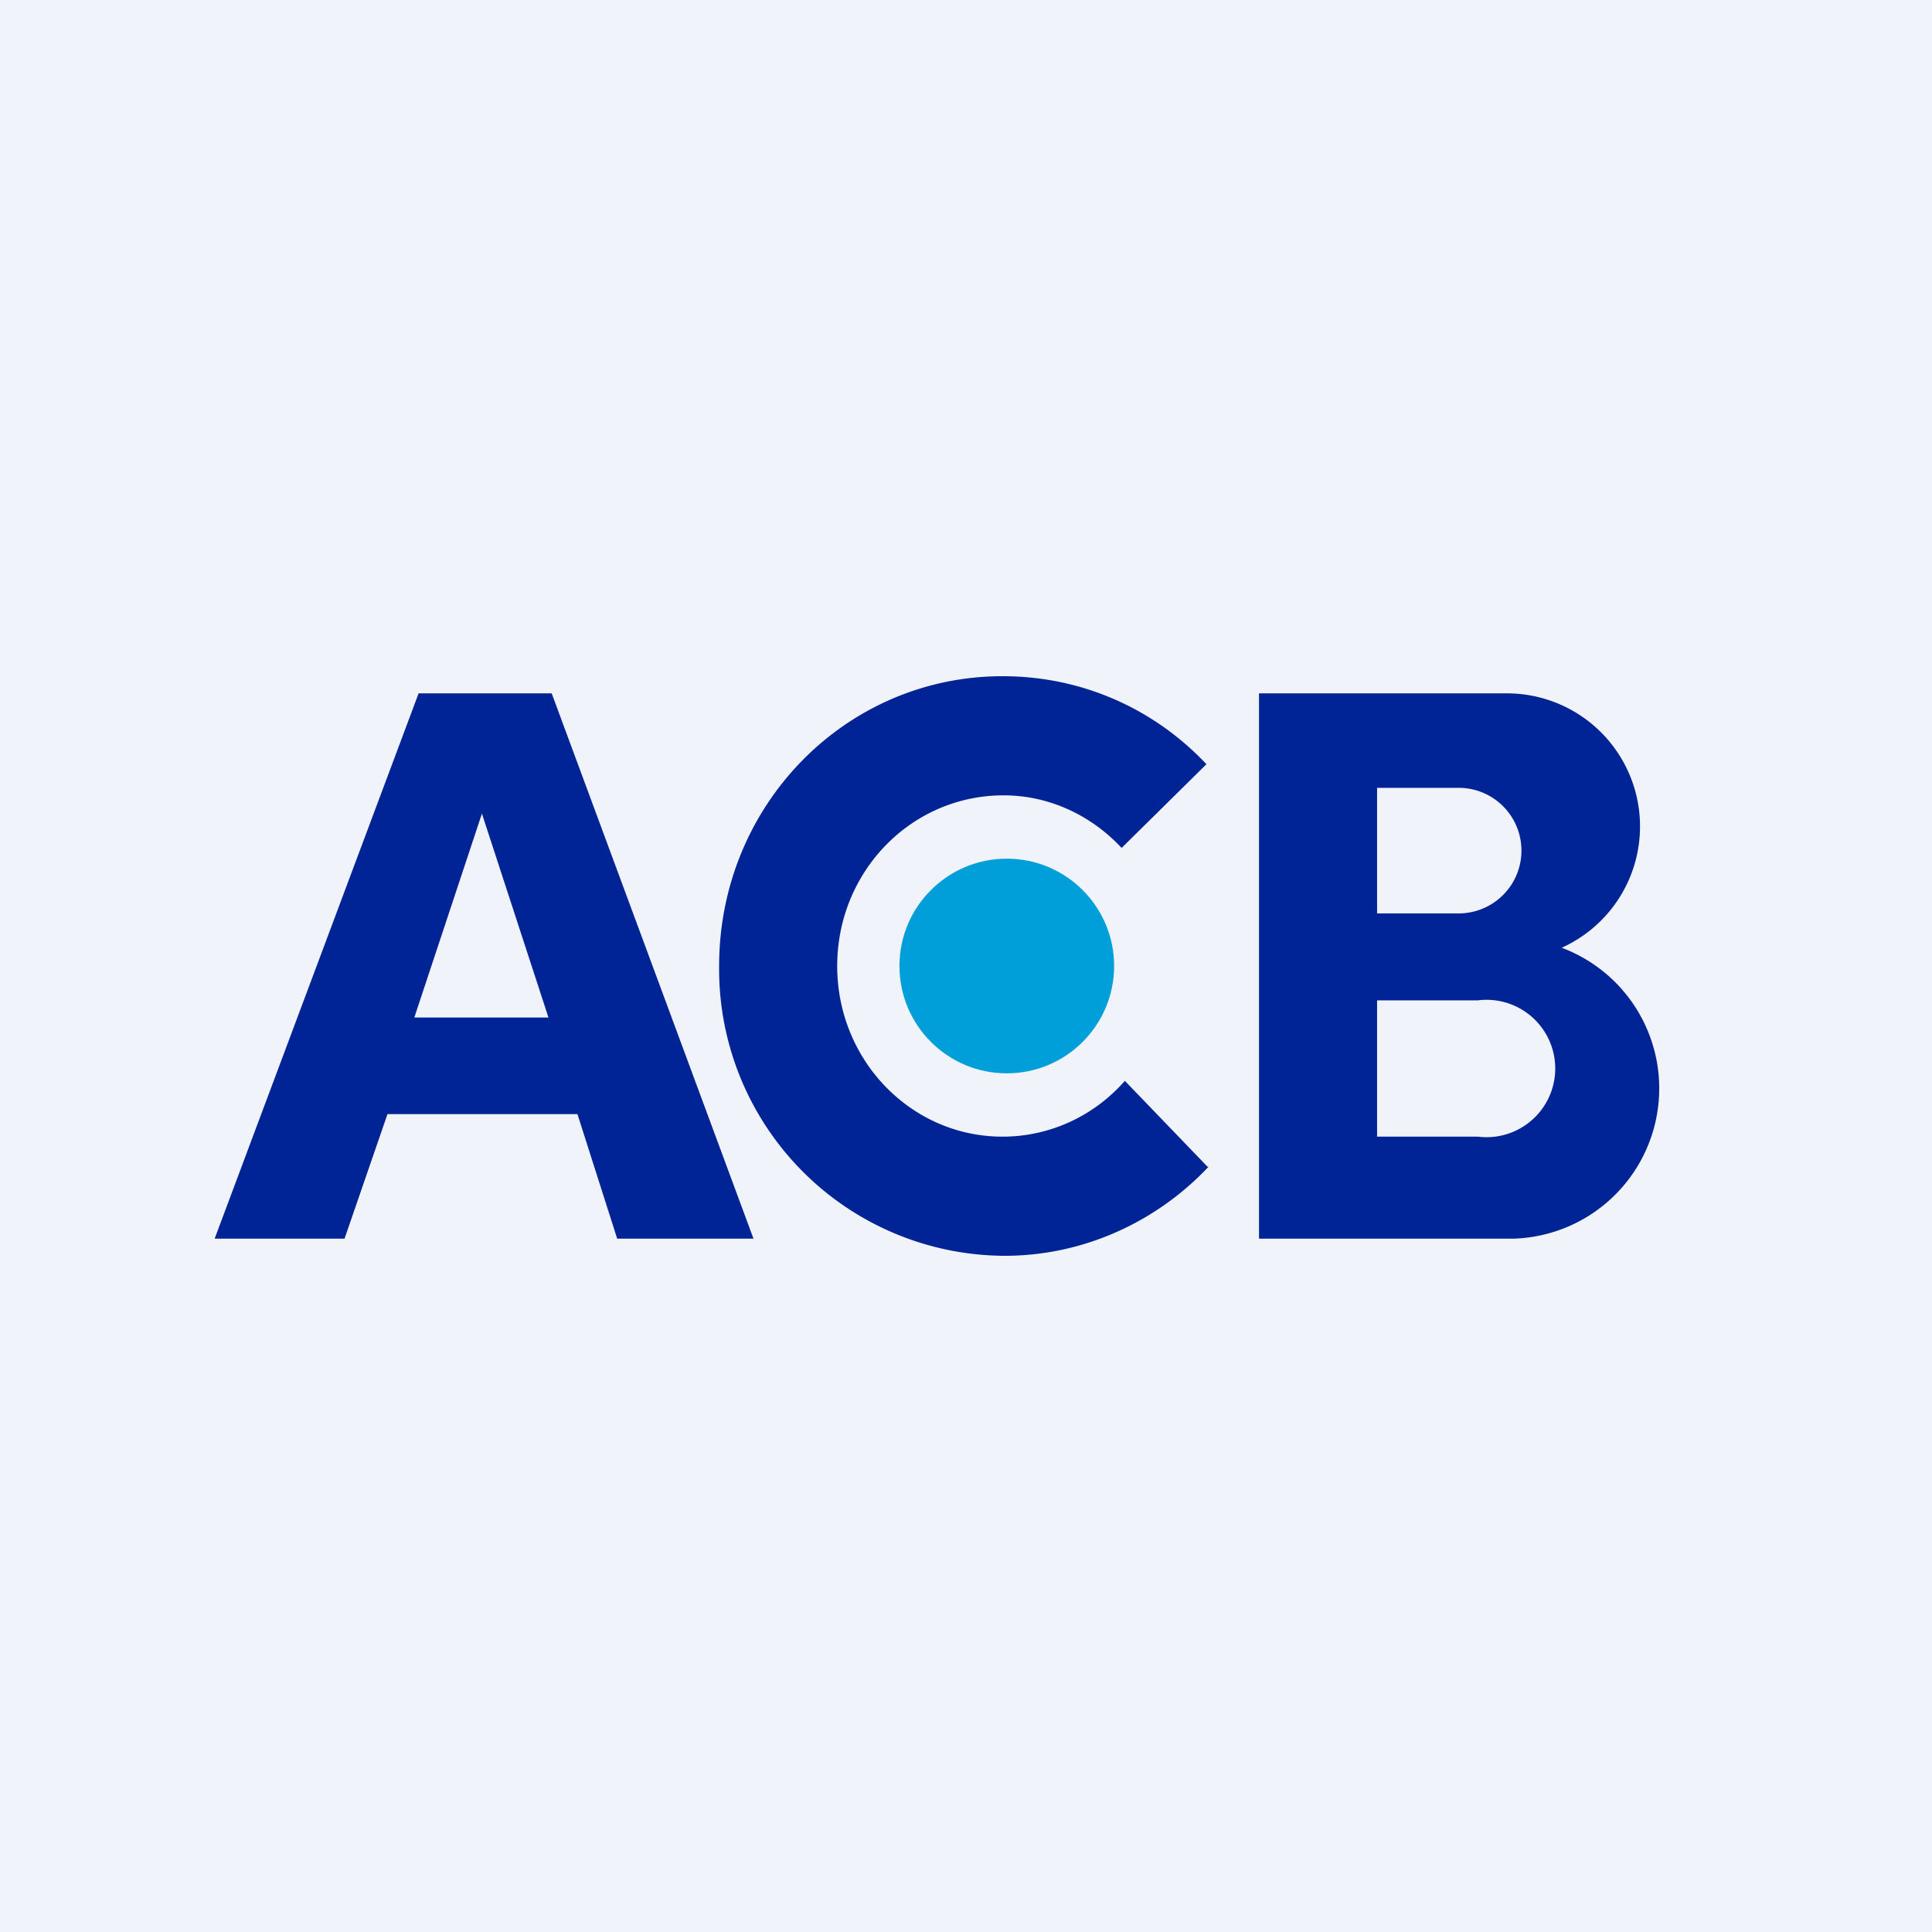 <!-- by TradingView --><svg xmlns="http://www.w3.org/2000/svg" width="18" height="18" viewBox="0 0 18 18"><path fill="#F0F3FA" d="M0 0h18v18H0z"/><path fill-rule="evenodd" d="M2 11.54l1.9-5.08h1.24l1.88 5.08H5.75l-.37-1.16H3.61l-.4 1.16H2zm1.86-2.06l.63-1.9.62 1.9H3.86z" fill="#002395"/><path d="M11.26 10.87c-.48.51-1.16.83-1.9.83A2.67 2.67 0 0 1 6.7 9c0-1.5 1.18-2.7 2.64-2.7.75 0 1.42.31 1.9.82l-.79.78c-.28-.3-.67-.49-1.1-.49-.86 0-1.55.71-1.55 1.59 0 .88.69 1.59 1.54 1.59.45 0 .86-.2 1.14-.52l.77.8z" fill="#002395"/><ellipse cx="9.38" cy="9" rx="1" ry="1" fill="#009FDA"/><path fill-rule="evenodd" d="M11.73 6.46h2.29a1.24 1.24 0 0 1 .53 2.37 1.4 1.4 0 0 1-.44 2.71h-2.38V6.46zm1.1.88h.76a.58.58 0 1 1 0 1.17h-.76V7.34zm0 1.98h.94a.64.64 0 1 1 0 1.27h-.94V9.32z" fill="#002395"/></svg>